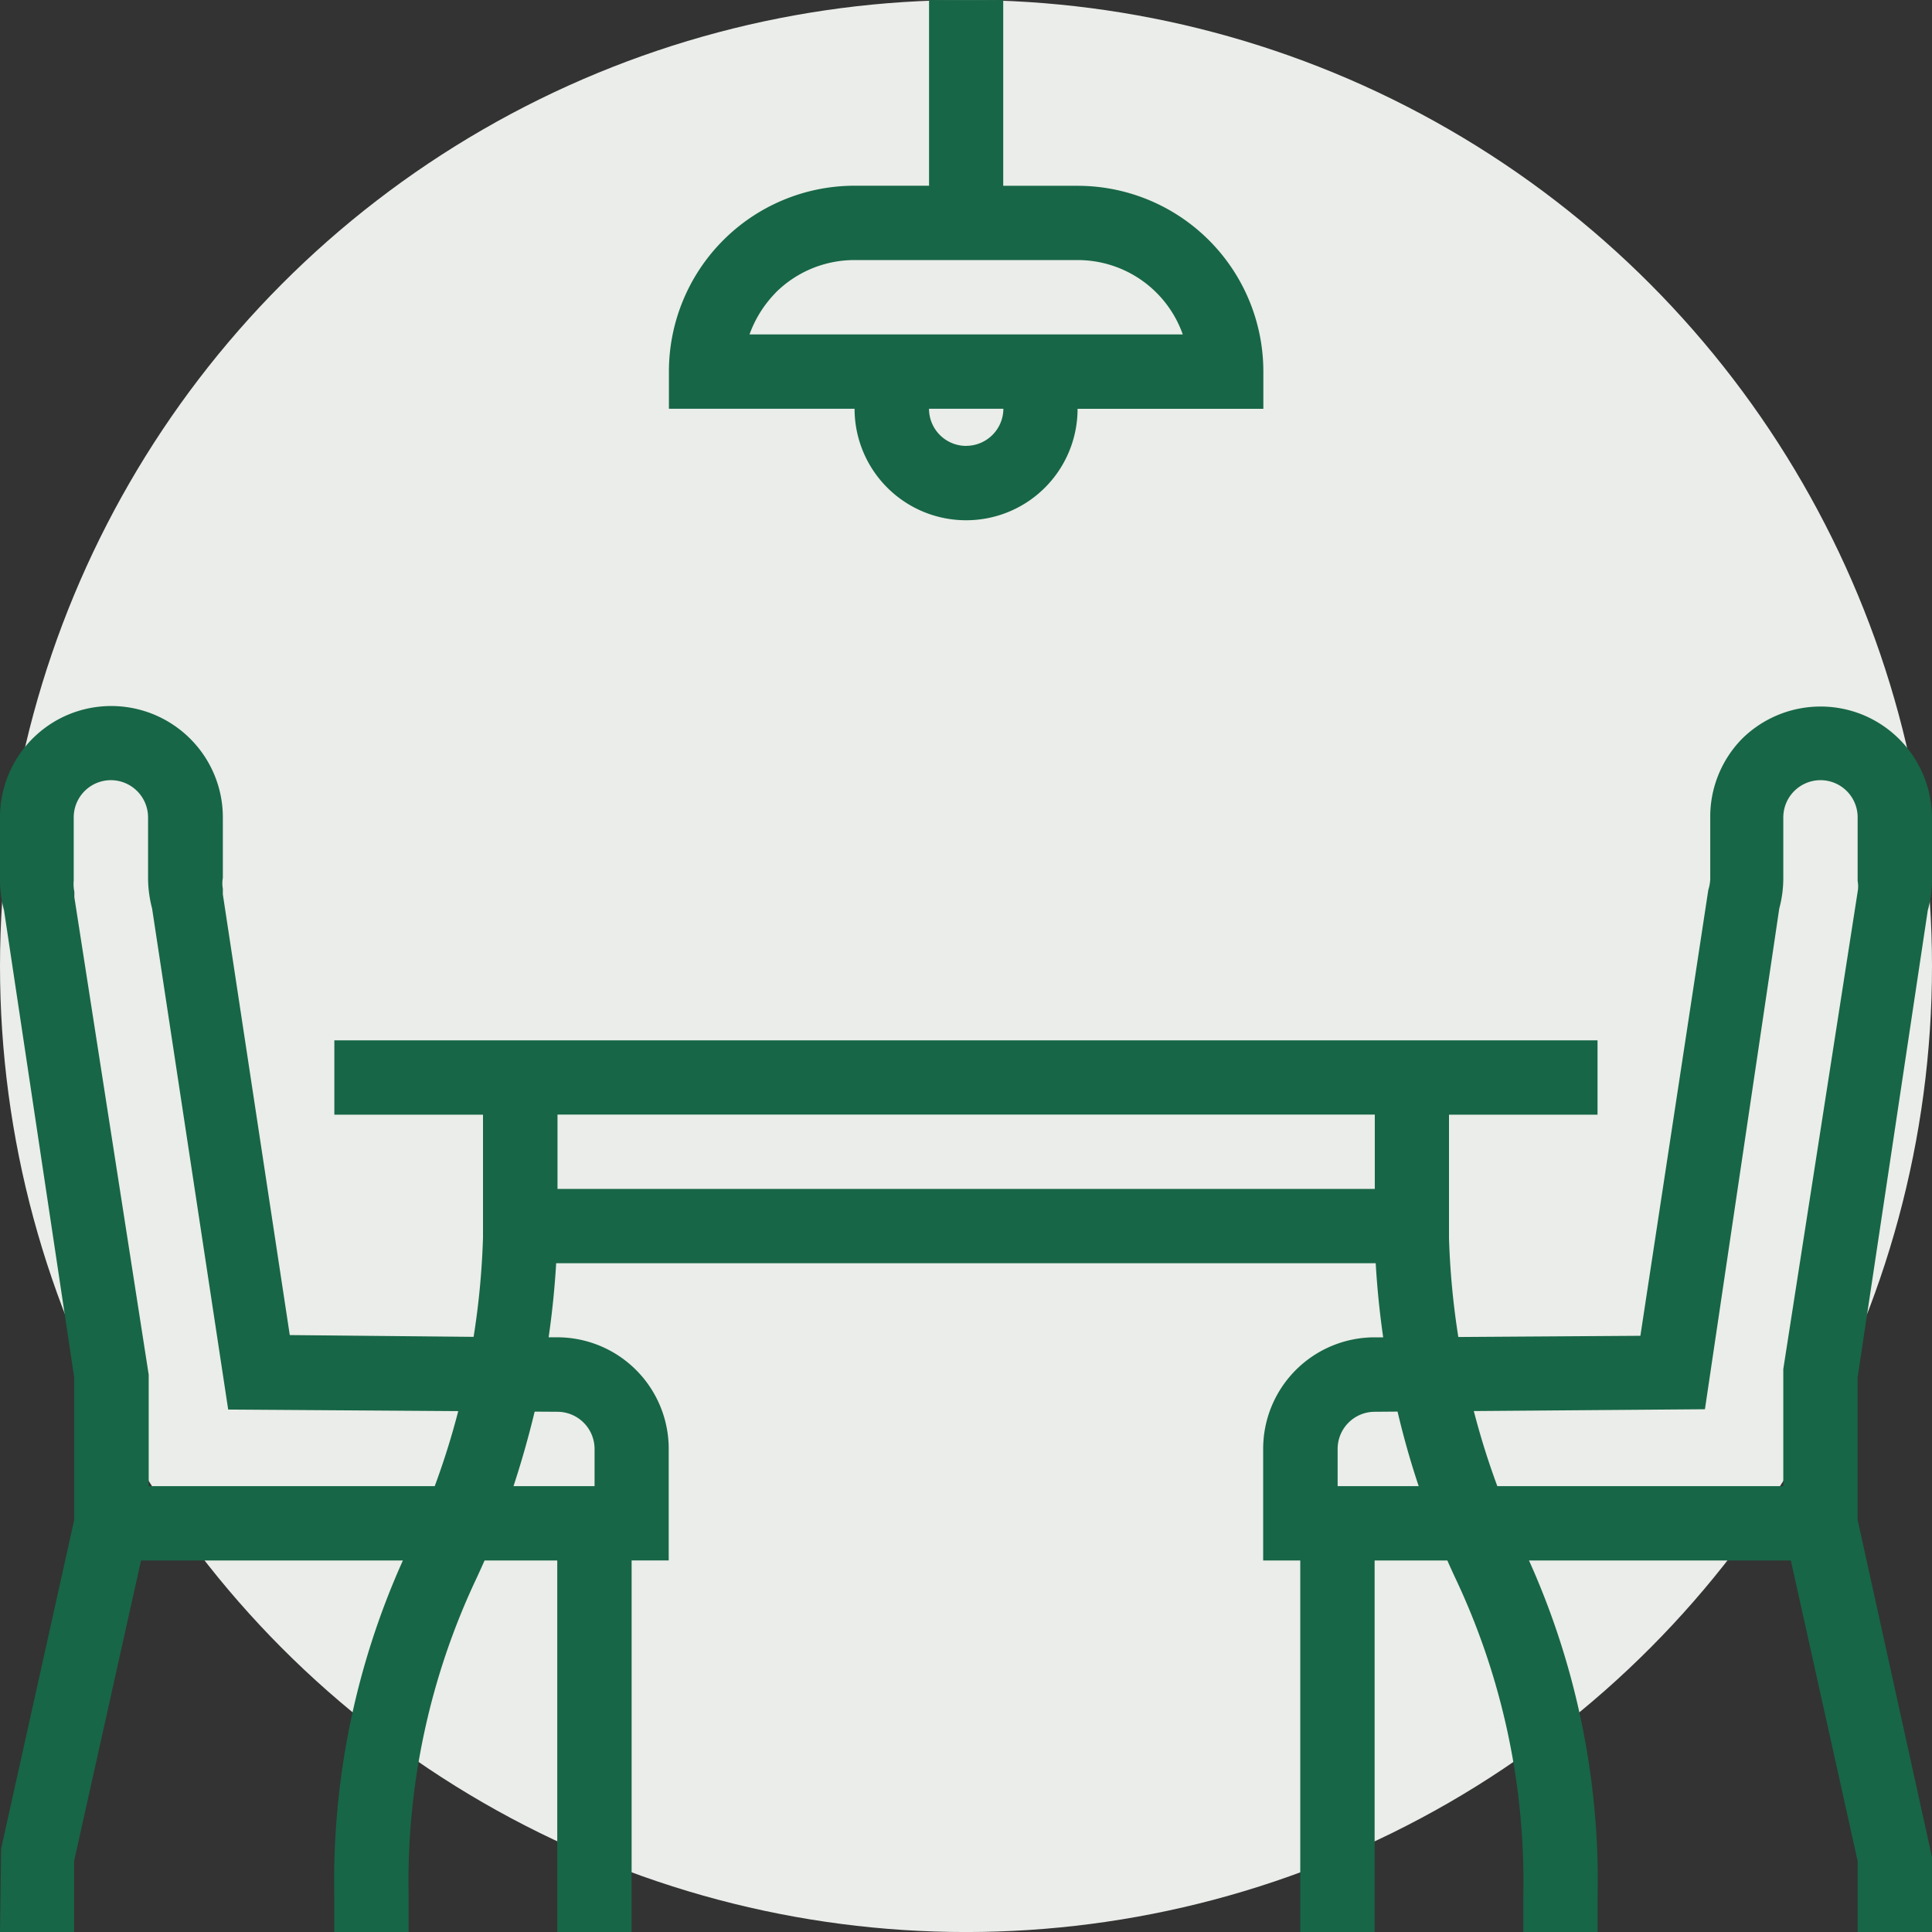 <svg id="Icon" xmlns="http://www.w3.org/2000/svg" width="64" height="64.004" viewBox="0 0 64 64.004">
  <rect x="0" y="0" width="64" height="64.004" fill="#333333" stroke="none"/>
  <circle id="BG" cx="32" cy="32" r="32" transform="translate(0 0.001)" fill="#eaede9"/>
  <path id="Icon-2" data-name="Icon" d="M21191.537-2080v-2.351l-2.213-9.957h-8.674a25.877,25.877,0,0,1,2.275,11.074V-2080h-2.463v-1.234a23.509,23.509,0,0,0-2.266-10.521c-.086-.184-.17-.368-.25-.553h-2.41V-2080h-2.463v-12.308h-1.229V-2096a3.694,3.694,0,0,1,3.691-3.7l.285,0q-.176-1.22-.248-2.456h-27.148q-.073,1.233-.25,2.455l.287,0a3.694,3.694,0,0,1,3.691,3.7v3.691h-1.229V-2080h-2.463v-12.308h-2.408c-.082.185-.166.37-.25.553a23.483,23.483,0,0,0-2.266,10.521V-2080h-2.463v-1.234a25.9,25.9,0,0,1,2.273-11.074h-8.674l-2.217,9.957V-2080H21130l.037-2.761,2.42-10.886v-4.731l-2.324-15.473a3.782,3.782,0,0,1-.133-.984v-2.09a3.687,3.687,0,0,1,2.275-3.409,3.7,3.7,0,0,1,4.021.8,3.677,3.677,0,0,1,1.086,2.612v2.005a.992.992,0,0,0,0,.356v.186l2.217,14.6,6.09.059A25.942,25.942,0,0,0,21146-2103v-4.075h-4.924v-2.463h41.844v2.463H21178v4.084a25.931,25.931,0,0,0,.309,3.28l6.031-.04,2.25-14.771a1.387,1.387,0,0,0,.064-.356v-2.042a3.685,3.685,0,0,1,1.068-2.622,3.7,3.7,0,0,1,4.006-.771,3.7,3.7,0,0,1,2.271,3.394v2.09a3.628,3.628,0,0,1-.139.984l-2.324,15.473v4.716l2.463,11.172v2.49Zm-2.463-14.771v-3.877l2.463-15.813a.992.992,0,0,0,0-.356v-2.106a1.231,1.231,0,0,0-1.229-1.234,1.235,1.235,0,0,0-1.234,1.234v2.005a3.845,3.845,0,0,1-.133,1.01l-2.463,16.59-7.656.06a25.435,25.435,0,0,0,.779,2.488Zm-12.078,0q-.407-1.219-.7-2.469l-.756.006a1.23,1.23,0,0,0-1.229,1.234v1.229Zm-27.3,0V-2096a1.233,1.233,0,0,0-1.229-1.234l-.756-.005q-.3,1.248-.7,2.468Zm-5.295,0a25.376,25.376,0,0,0,.779-2.485l-7.621-.052-2.521-16.6a4.016,4.016,0,0,1-.133-1.01v-2.005a1.235,1.235,0,0,0-1.234-1.234,1.233,1.233,0,0,0-1.229,1.234v2.09a1.258,1.258,0,0,0,.021.372v.181l2.463,15.819v3.691Zm31.141-9.845v-2.463h-27.074v2.463Zm-17.229-25.845h-6.154v-1.234a6.154,6.154,0,0,1,6.154-6.154h2.463V-2144h2.457v6.154h2.463a6.154,6.154,0,0,1,6.154,6.154v1.234h-6.154a3.69,3.69,0,0,1-3.691,3.691A3.693,3.693,0,0,1,21158.309-2130.459Zm3.691,1.229a1.234,1.234,0,0,0,1.234-1.229h-2.463A1.23,1.23,0,0,0,21162-2129.23Zm-6.312-5.069a3.822,3.822,0,0,0-.863,1.378h14.352a3.693,3.693,0,0,0-3.484-2.463h-7.383A3.691,3.691,0,0,0,21155.688-2134.3Z" transform="translate(-21130 2144.001)" fill="#176647"/>
</svg>
